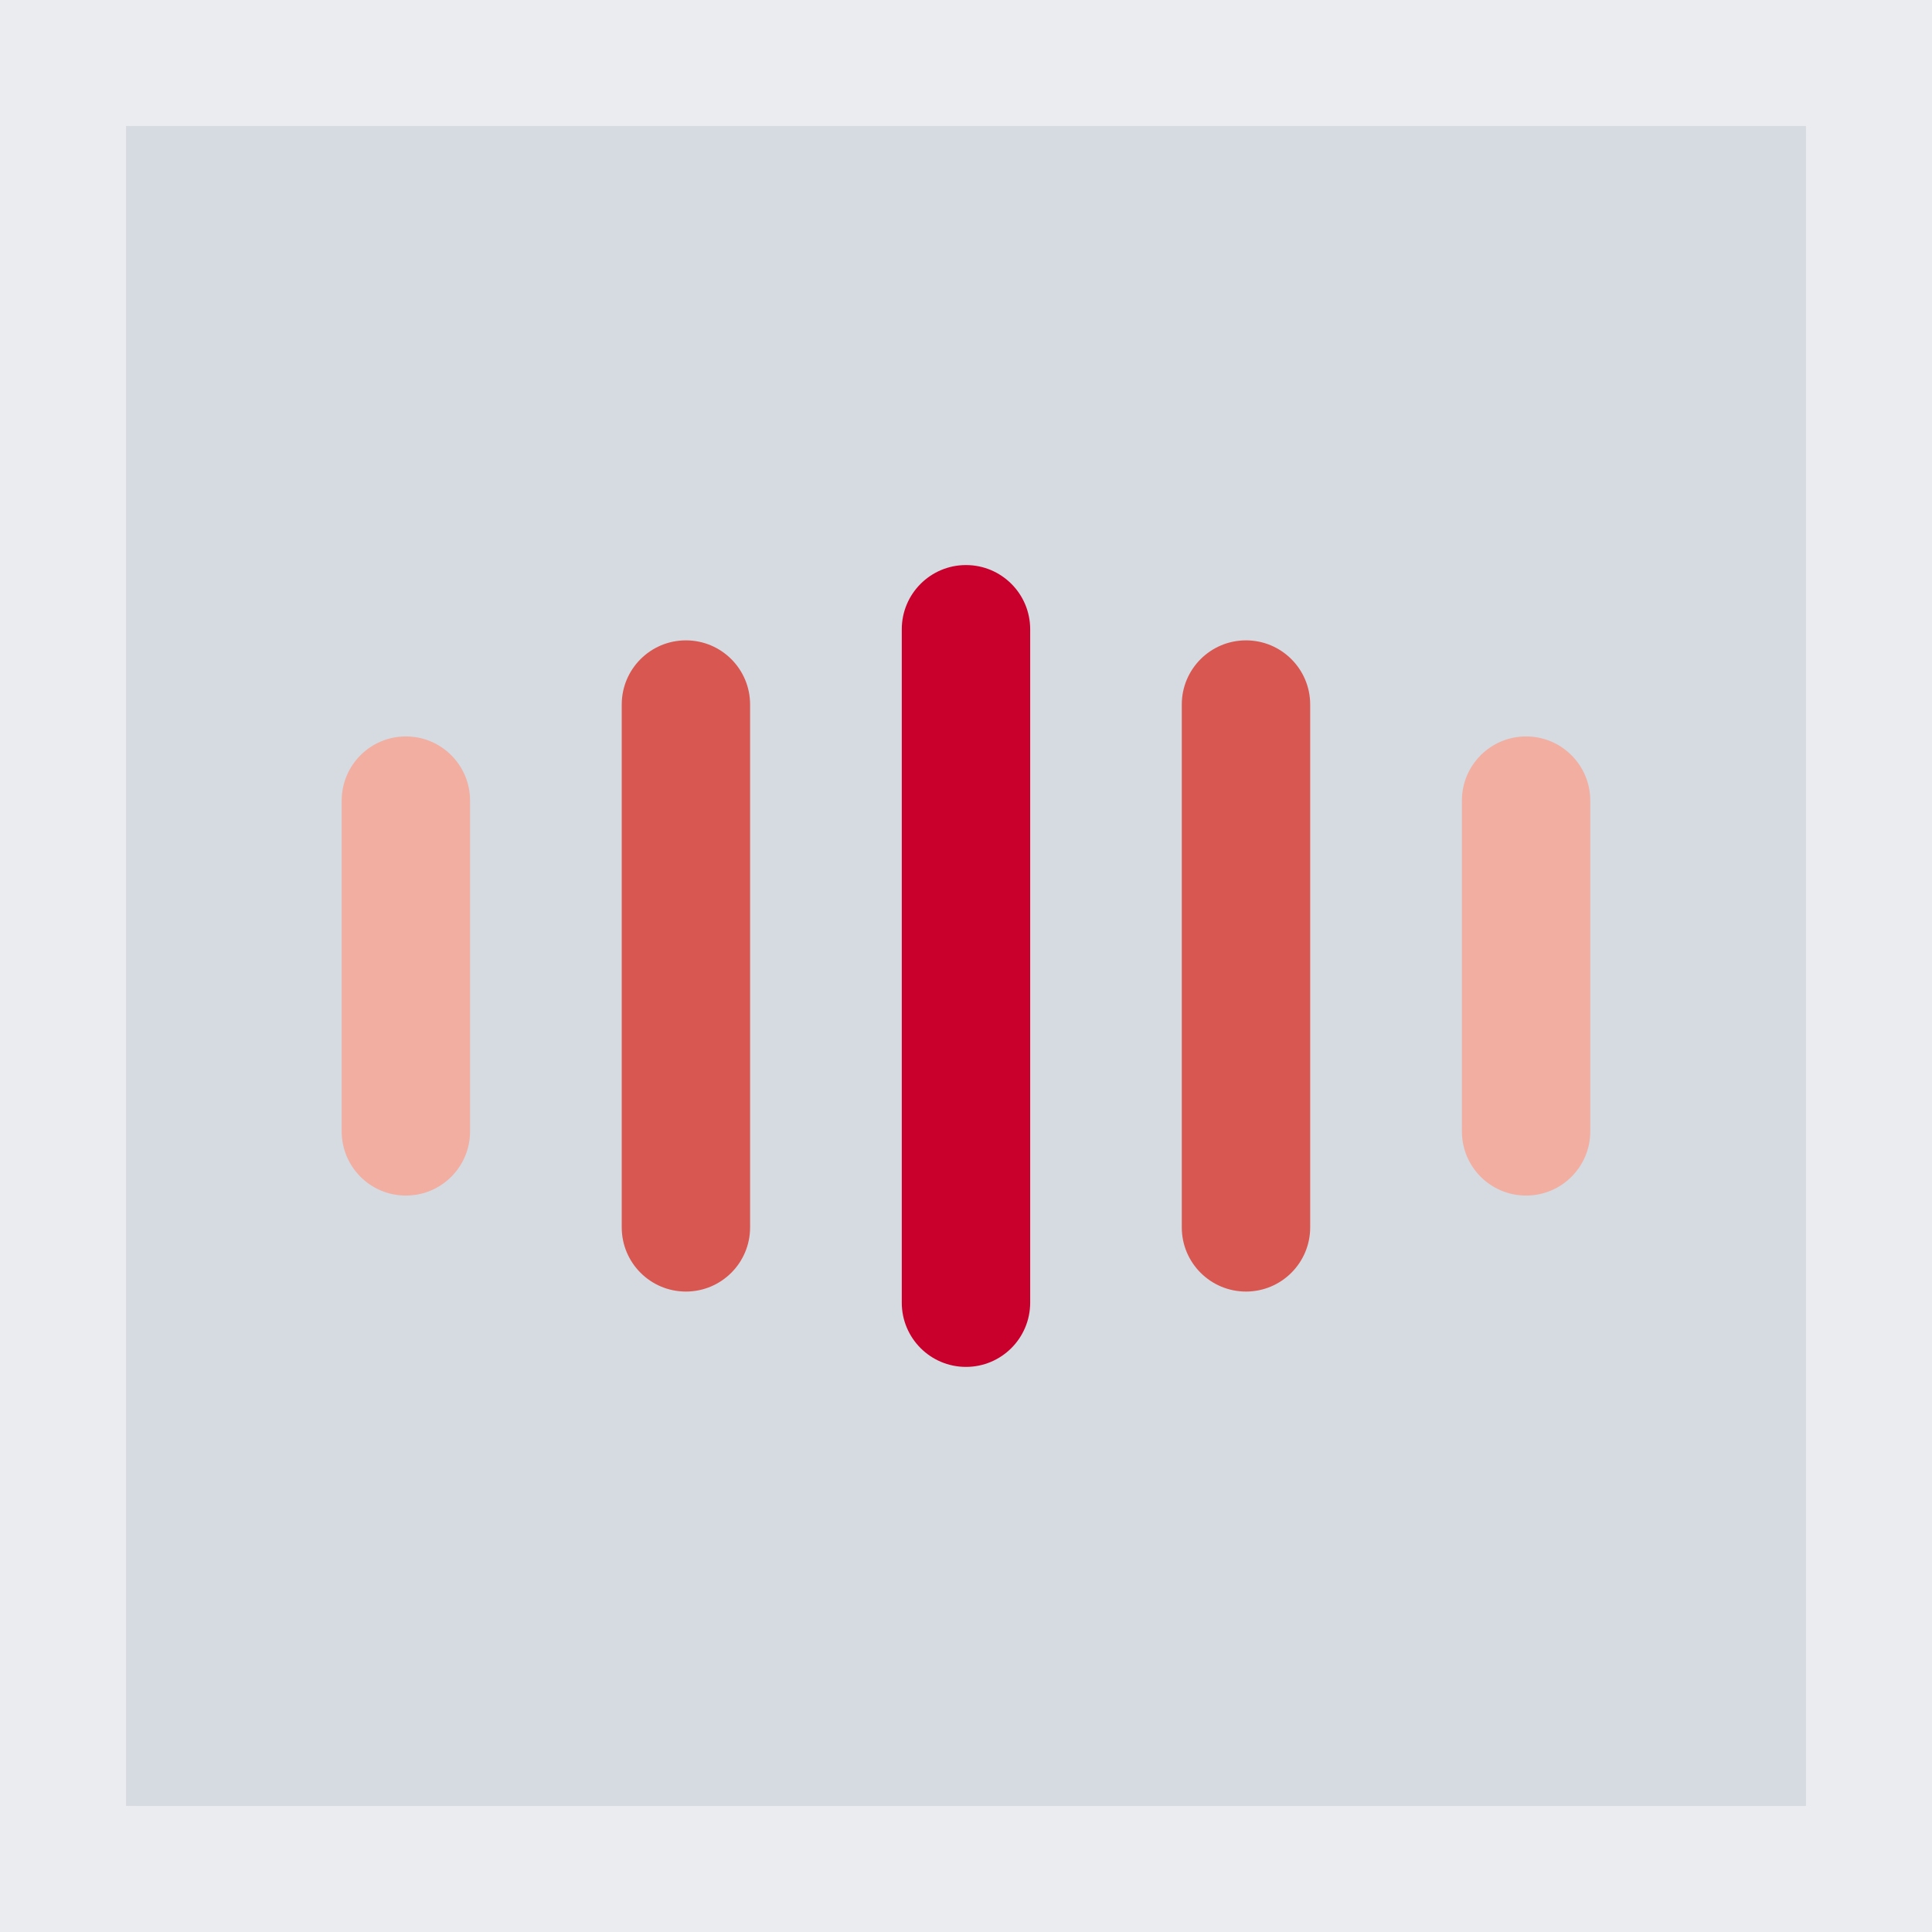 
<svg version="1.1" id="Layer_1" xmlns="http://www.w3.org/2000/svg" xmlns:xlink="http://www.w3.org/1999/xlink" x="0px" y="0px"
	 width="50.514px" height="50.514px" viewBox="0 0 50.514 50.514" enable-background="new 0 0 50.514 50.514" xml:space="preserve">
<g>
	<g>
		<rect x="0" y="0" fill="#EAECF0" width="50.514" height="50.514"/>
	</g>
	<g>
		<rect x="3.295" y="3.296" fill="#D6DAE1" width="43.922" height="43.921"/>
	</g>
	<g>
		<path fill="#D85750" d="M17.934,33.769c-0.927,0-1.678-0.751-1.678-1.678v-13.67c0-0.927,0.751-1.678,1.678-1.678
			s1.678,0.751,1.678,1.678v13.67C19.612,33.018,18.861,33.769,17.934,33.769z"/>
	</g>
	<g>
		<path fill="#D85750" d="M32.578,33.769c-0.927,0-1.679-0.751-1.679-1.678v-13.67c0-0.927,0.752-1.678,1.679-1.678
			c0.926,0,1.678,0.751,1.678,1.678v13.67C34.256,33.018,33.504,33.769,32.578,33.769z"/>
	</g>
	<g>
		<path fill="#C9002C" d="M25.256,35.739c-0.926,0-1.678-0.751-1.678-1.678V16.452c0-0.926,0.752-1.678,1.678-1.678
			c0.928,0,1.679,0.751,1.679,1.678v17.609C26.934,34.988,26.183,35.739,25.256,35.739z"/>
	</g>
	<g>
		<path fill="#F1AEA1" d="M39.901,31.259c-0.927,0-1.678-0.751-1.678-1.678v-8.648c0-0.926,0.751-1.678,1.678-1.678
			c0.926,0,1.678,0.751,1.678,1.678v8.648C41.579,30.508,40.827,31.259,39.901,31.259z"/>
	</g>
	<g>
		<path fill="#F1AEA1" d="M10.612,31.259c-0.927,0-1.678-0.751-1.678-1.678v-8.648c0-0.926,0.751-1.678,1.678-1.678
			s1.678,0.751,1.678,1.678v8.648C12.29,30.508,11.539,31.259,10.612,31.259z"/>
	</g>
</g>
</svg>
